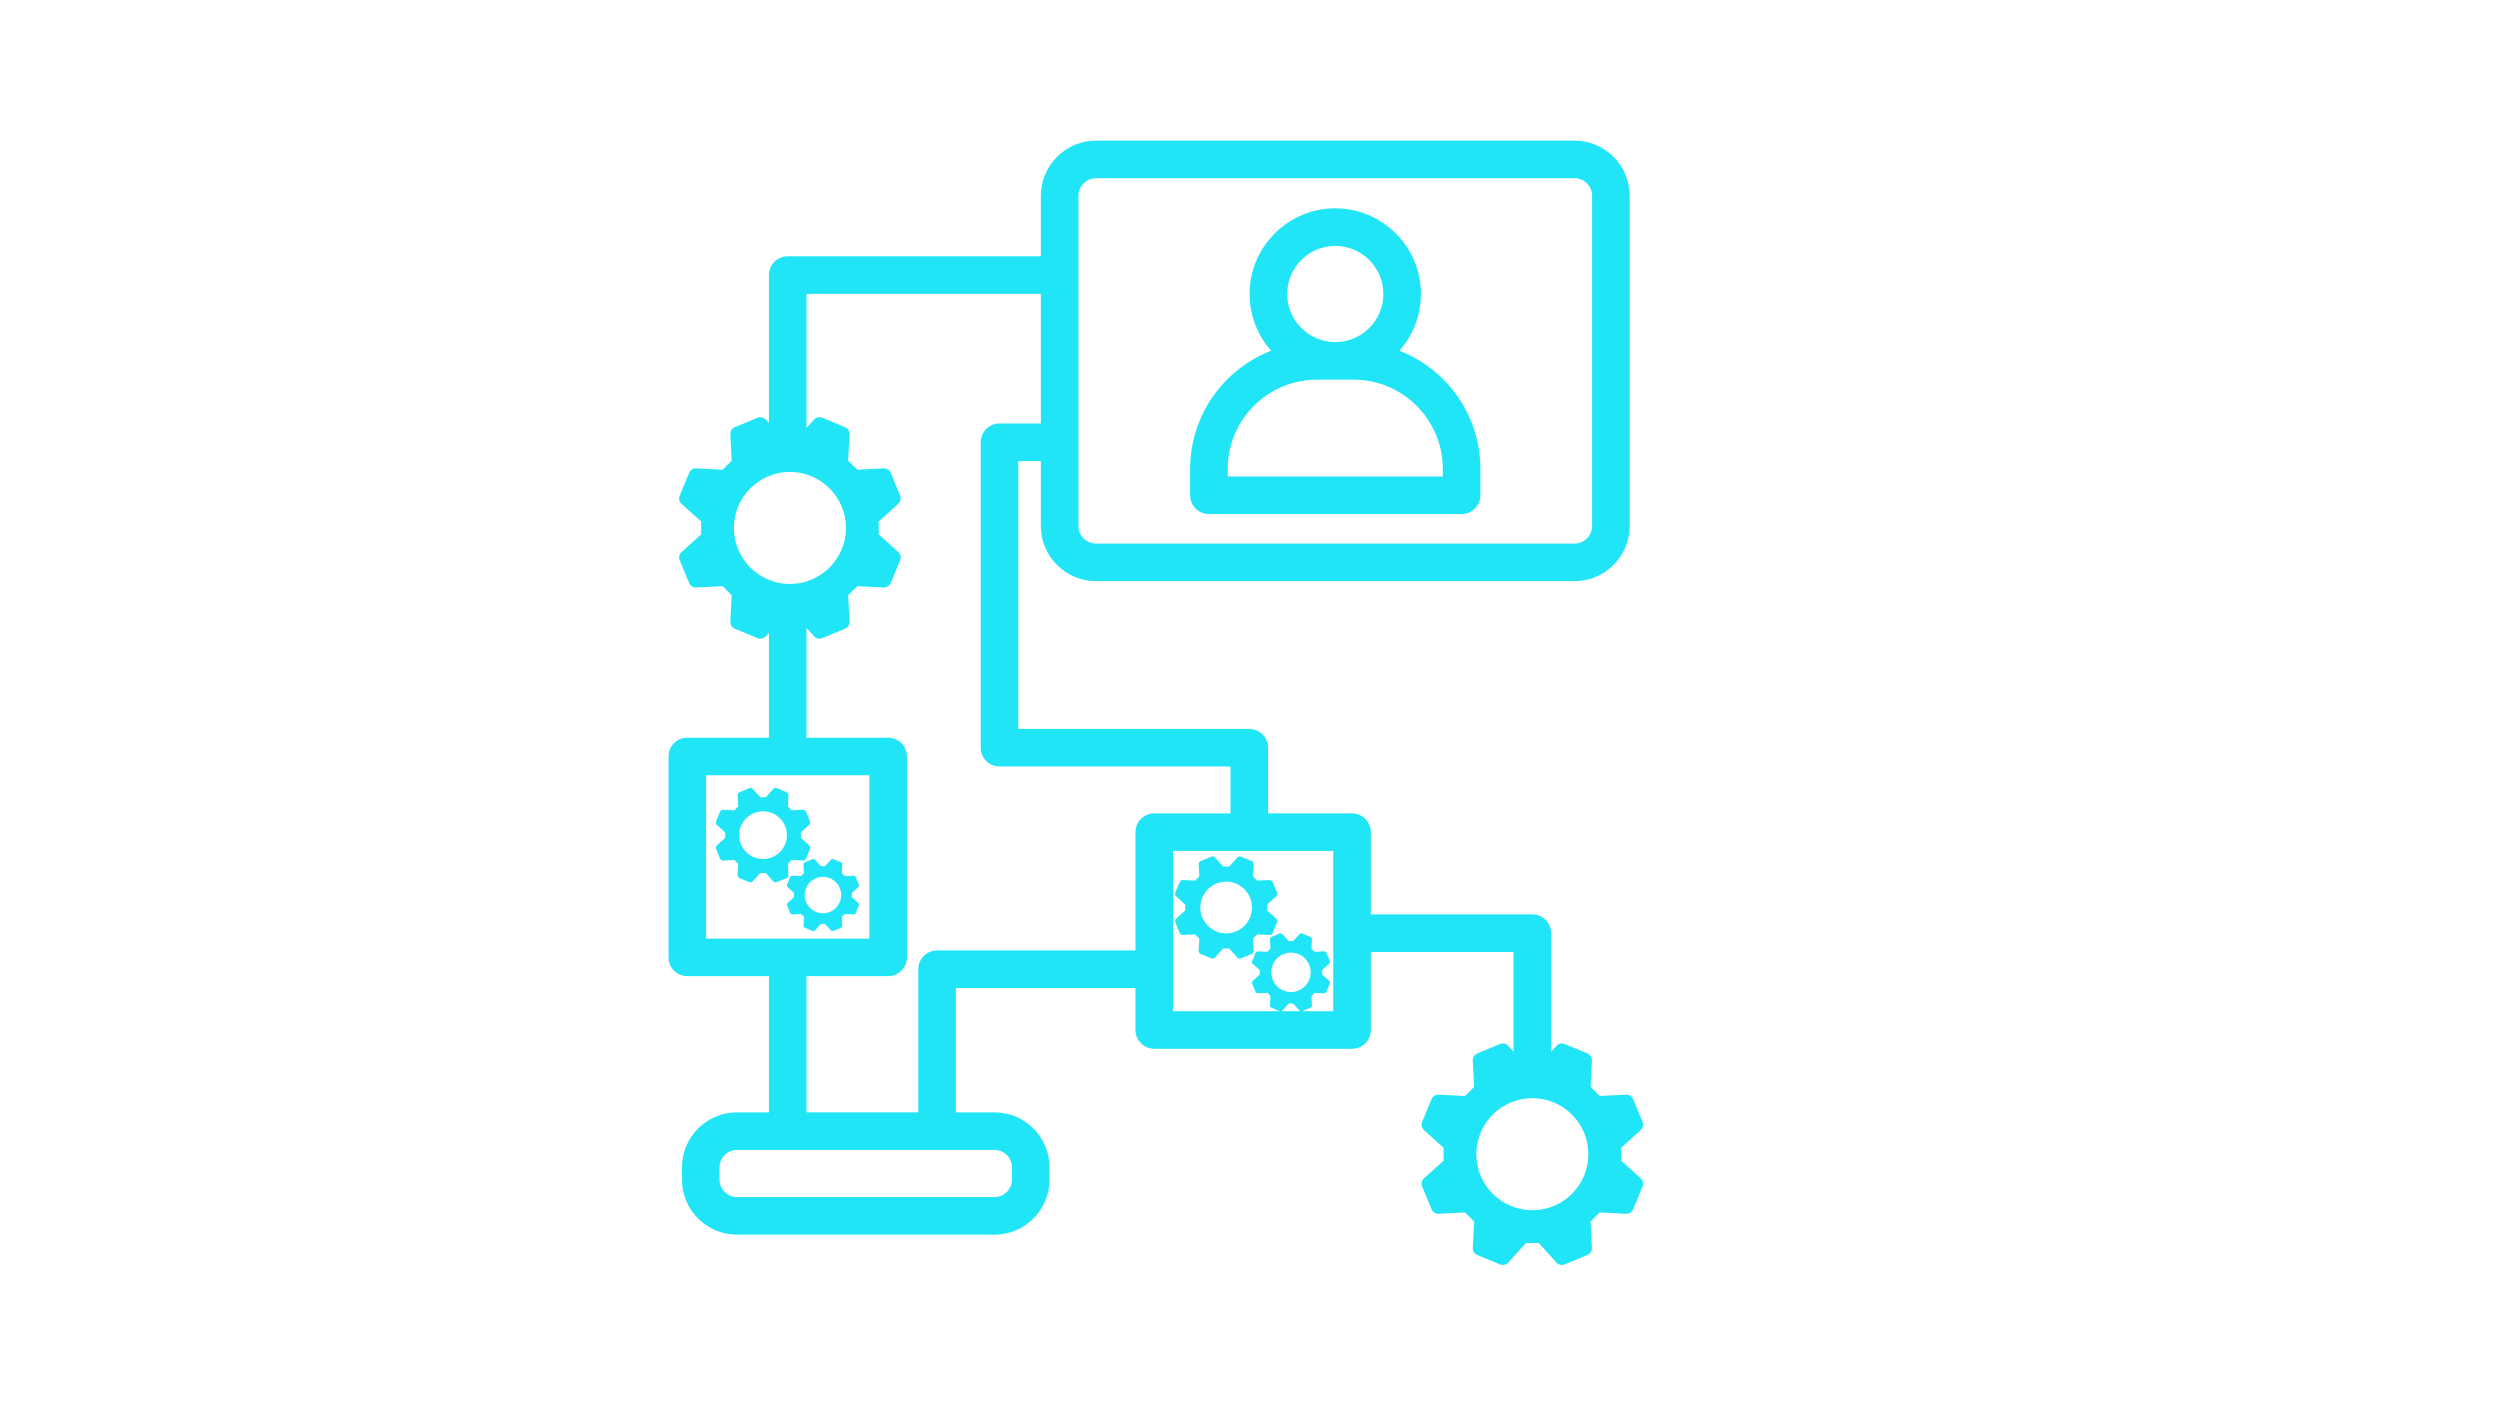 <?xml version="1.0" encoding="UTF-8"?> <svg xmlns="http://www.w3.org/2000/svg" xmlns:xlink="http://www.w3.org/1999/xlink" width="1920" zoomAndPan="magnify" viewBox="0 0 1440 810" height="1080" preserveAspectRatio="xMidYMid meet" version="1.0"><defs><clipPath id="dcf00d9dbe"><path d="M 385 81 L 946.746 81 L 946.746 729 L 385 729 Z M 385 81 " clip-rule="nonzero"></path></clipPath></defs><g clip-path="url(#dcf00d9dbe)"><path fill="#20e5f6" d="M 933.766 668.531 L 933.766 661.121 L 945.043 650.941 C 946.367 649.746 946.793 647.844 946.113 646.195 L 940.691 633.109 C 940.008 631.461 938.363 630.422 936.582 630.512 L 921.41 631.289 L 916.172 626.051 L 916.945 610.879 C 917.035 609.098 915.996 607.449 914.348 606.766 L 901.262 601.348 C 899.613 600.664 897.715 601.094 896.52 602.418 L 893.457 605.812 L 893.457 537.512 C 893.457 531.535 888.609 526.691 882.633 526.691 L 789.605 526.691 L 789.605 479.332 C 789.605 473.355 784.758 468.512 778.785 468.512 L 730.406 468.512 L 730.406 430.668 C 730.406 424.691 725.559 419.848 719.586 419.848 L 586.543 419.848 L 586.543 265.562 L 599.531 265.562 L 599.531 302.949 C 599.531 320.484 613.797 334.746 631.332 334.746 L 906.898 334.746 C 924.434 334.746 938.699 320.484 938.699 302.949 L 938.699 112.793 C 938.699 95.262 924.434 80.996 906.898 80.996 L 631.332 80.996 C 613.801 80.996 599.535 95.258 599.535 112.793 L 599.535 147.613 L 453.73 147.613 C 447.754 147.613 442.91 152.457 442.91 158.434 L 442.91 243.68 L 441.113 241.691 C 439.918 240.367 438.016 239.938 436.367 240.621 L 423.285 246.039 C 421.637 246.723 420.598 248.371 420.688 250.152 L 421.461 265.324 L 416.223 270.562 L 401.055 269.785 C 399.273 269.699 397.625 270.734 396.941 272.383 L 391.52 285.469 C 390.84 287.117 391.27 289.02 392.594 290.215 L 403.867 300.395 L 403.867 307.801 L 392.594 317.984 C 391.27 319.18 390.84 321.078 391.52 322.727 L 396.941 335.812 C 397.625 337.461 399.273 338.504 401.055 338.41 L 416.223 337.637 L 421.461 342.875 L 420.688 358.043 C 420.598 359.828 421.637 361.473 423.285 362.156 L 436.367 367.574 C 438.016 368.258 439.918 367.828 441.113 366.504 L 442.91 364.516 L 442.91 424.93 L 395.887 424.93 C 389.91 424.93 385.066 429.773 385.066 435.75 L 385.066 551.441 C 385.066 557.418 389.91 562.262 395.887 562.262 L 442.91 562.262 L 442.91 640.723 L 424.508 640.723 C 407.039 640.723 392.828 654.938 392.828 672.406 L 392.828 679.484 C 392.828 696.953 407.039 711.164 424.508 711.164 L 572.84 711.164 C 590.309 711.164 604.523 696.953 604.523 679.484 L 604.523 672.406 C 604.523 654.938 590.309 640.723 572.84 640.723 L 550.59 640.723 L 550.59 569.082 L 654.023 569.082 L 654.023 593.273 C 654.023 599.25 658.871 604.094 664.844 604.094 L 778.785 604.094 C 784.762 604.094 789.605 599.25 789.605 593.273 L 789.605 548.336 L 871.812 548.336 L 871.812 605.812 L 868.75 602.422 C 867.555 601.098 865.652 600.668 864.004 601.352 L 850.922 606.77 C 849.273 607.453 848.234 609.102 848.324 610.883 L 849.098 626.055 L 843.859 631.293 L 828.691 630.516 C 826.91 630.43 825.262 631.465 824.578 633.113 L 819.16 646.199 C 818.477 647.848 818.906 649.75 820.23 650.945 L 831.504 661.125 L 831.504 668.531 L 820.23 678.715 C 818.906 679.91 818.477 681.809 819.16 683.457 L 824.578 696.543 C 825.262 698.191 826.91 699.234 828.691 699.141 L 843.859 698.363 L 849.098 703.605 L 848.324 718.773 C 848.234 720.559 849.273 722.203 850.922 722.887 L 864.004 728.305 C 865.652 728.988 867.555 728.559 868.75 727.234 L 878.93 715.961 L 886.34 715.961 L 896.52 727.234 C 897.336 728.141 898.48 728.625 899.652 728.625 C 900.195 728.625 900.742 728.523 901.262 728.305 L 914.348 722.887 C 915.996 722.203 917.035 720.559 916.945 718.773 L 916.172 703.605 L 921.41 698.363 L 936.582 699.141 C 938.359 699.23 940.008 698.191 940.691 696.543 L 946.113 683.457 C 946.793 681.809 946.367 679.91 945.043 678.715 Z M 621.176 112.793 C 621.176 107.195 625.734 102.641 631.332 102.641 L 906.902 102.641 C 912.5 102.641 917.059 107.195 917.059 112.793 L 917.059 302.949 C 917.059 308.551 912.5 313.102 906.902 313.102 L 631.332 313.102 C 625.734 313.102 621.176 308.551 621.176 302.949 Z M 422.73 304.098 C 422.73 286.277 437.18 271.832 454.996 271.832 C 472.816 271.832 487.262 286.277 487.262 304.098 C 487.262 321.914 472.816 336.363 454.996 336.363 C 437.18 336.359 422.73 321.914 422.73 304.098 Z M 406.707 446.57 L 500.754 446.57 L 500.754 540.617 L 406.707 540.617 Z M 582.883 672.402 L 582.883 679.48 C 582.883 685.016 578.379 689.52 572.844 689.52 L 424.508 689.52 C 418.973 689.52 414.469 685.016 414.469 679.48 L 414.469 672.402 C 414.469 666.867 418.973 662.363 424.508 662.363 L 572.84 662.363 C 578.379 662.363 582.883 666.867 582.883 672.402 Z M 539.77 547.438 C 533.789 547.438 528.945 552.281 528.945 558.258 L 528.945 640.719 L 464.551 640.719 L 464.551 562.258 L 511.574 562.258 C 517.551 562.258 522.398 557.414 522.398 551.438 L 522.398 435.746 C 522.398 429.77 517.551 424.926 511.574 424.926 L 464.551 424.926 L 464.551 361.707 L 468.883 366.5 C 469.699 367.406 470.844 367.895 472.016 367.895 C 472.555 367.895 473.105 367.789 473.625 367.574 L 486.711 362.152 C 488.359 361.469 489.398 359.824 489.309 358.039 L 488.535 342.871 L 493.773 337.633 L 508.941 338.406 C 510.723 338.496 512.371 337.457 513.055 335.809 L 518.477 322.723 C 519.156 321.074 518.73 319.176 517.406 317.98 L 506.129 307.801 L 506.129 300.391 L 517.406 290.211 C 518.73 289.016 519.156 287.113 518.477 285.465 L 513.055 272.379 C 512.371 270.73 510.727 269.691 508.941 269.781 L 493.773 270.559 L 488.535 265.32 L 489.309 250.148 C 489.398 248.367 488.359 246.719 486.711 246.035 L 473.625 240.617 C 471.977 239.934 470.078 240.363 468.883 241.688 L 464.551 246.484 L 464.551 169.254 L 599.535 169.254 L 599.535 243.918 L 575.727 243.918 C 569.746 243.918 564.902 248.766 564.902 254.742 L 564.902 430.668 C 564.902 436.645 569.75 441.488 575.727 441.488 L 708.766 441.488 L 708.766 468.508 L 664.848 468.508 C 658.871 468.508 654.027 473.355 654.027 479.328 L 654.027 547.438 Z M 742.293 578.055 L 744.902 578.055 L 748.484 582.023 C 748.699 582.262 748.98 582.387 749.281 582.449 L 738.008 582.449 C 738.273 582.375 738.52 582.238 738.715 582.023 Z M 732.242 560.062 C 732.242 553.789 737.324 548.707 743.598 548.707 C 749.867 548.707 754.949 553.789 754.949 560.062 C 754.949 566.332 749.867 571.414 743.598 571.414 C 737.328 571.414 732.242 566.332 732.242 560.062 Z M 767.965 582.449 L 749.906 582.449 C 749.988 582.43 750.074 582.434 750.152 582.398 L 754.758 580.492 C 755.34 580.25 755.703 579.672 755.672 579.047 L 755.398 573.707 L 757.242 571.863 L 762.582 572.137 C 763.207 572.168 763.789 571.805 764.031 571.223 L 765.938 566.617 C 766.18 566.039 766.027 565.367 765.559 564.945 L 761.59 561.363 L 761.59 558.758 L 765.559 555.176 C 766.027 554.754 766.18 554.086 765.938 553.504 L 764.031 548.898 C 763.789 548.32 763.207 547.953 762.582 547.984 L 757.242 548.258 L 755.398 546.414 L 755.672 541.074 C 755.707 540.449 755.34 539.871 754.758 539.629 L 750.152 537.723 C 749.574 537.48 748.906 537.633 748.484 538.098 L 744.902 542.066 L 742.293 542.066 L 738.711 538.098 C 738.293 537.633 737.621 537.48 737.043 537.723 L 732.438 539.629 C 731.855 539.871 731.492 540.449 731.523 541.074 L 731.797 546.414 L 729.953 548.258 L 724.613 547.984 C 723.984 547.953 723.406 548.316 723.164 548.898 L 721.258 553.504 C 721.016 554.082 721.168 554.754 721.637 555.176 L 725.605 558.758 L 725.605 561.363 L 721.637 564.945 C 721.168 565.367 721.016 566.035 721.258 566.617 L 723.164 571.223 C 723.406 571.801 723.984 572.168 724.613 572.137 L 729.953 571.863 L 731.797 573.707 L 731.523 579.047 C 731.488 579.672 731.855 580.25 732.438 580.492 L 737.043 582.398 C 737.105 582.426 737.176 582.434 737.242 582.449 L 675.668 582.449 L 675.668 490.152 L 767.961 490.152 L 767.961 582.449 Z M 882.633 697.09 C 864.816 697.09 850.371 682.645 850.371 664.824 C 850.371 647.008 864.816 632.559 882.633 632.559 C 900.453 632.559 914.898 647.008 914.898 664.824 C 914.898 682.645 900.453 697.09 882.633 697.09 Z M 882.633 697.09 " fill-opacity="1" fill-rule="nonzero"></path></g><path fill="#20e5f6" d="M 454.137 504.047 L 453.809 497.578 L 456.039 495.344 L 462.508 495.676 C 463.27 495.711 463.973 495.27 464.262 494.566 L 466.574 488.988 C 466.867 488.285 466.684 487.477 466.117 486.965 L 461.309 482.625 L 461.309 479.465 L 466.117 475.125 C 466.684 474.617 466.867 473.805 466.574 473.102 L 464.262 467.523 C 463.973 466.82 463.27 466.375 462.508 466.418 L 456.039 466.746 L 453.809 464.512 L 454.137 458.043 C 454.176 457.285 453.734 456.582 453.031 456.289 L 447.449 453.98 C 446.75 453.688 445.938 453.871 445.426 454.438 L 441.086 459.242 L 437.93 459.242 L 433.59 454.438 C 433.078 453.871 432.27 453.688 431.566 453.98 L 425.984 456.289 C 425.281 456.582 424.84 457.281 424.879 458.043 L 425.207 464.512 L 422.977 466.746 L 416.508 466.418 C 415.746 466.379 415.043 466.82 414.754 467.523 L 412.441 473.102 C 412.148 473.805 412.332 474.613 412.898 475.125 L 417.707 479.465 L 417.707 482.625 L 412.898 486.965 C 412.332 487.473 412.148 488.285 412.441 488.988 L 414.754 494.566 C 415.043 495.27 415.746 495.715 416.508 495.676 L 422.977 495.344 L 425.207 497.578 L 424.879 504.047 C 424.84 504.805 425.281 505.508 425.984 505.801 L 431.566 508.113 C 432.27 508.402 433.078 508.219 433.59 507.656 L 437.93 502.848 L 441.086 502.848 L 445.426 507.656 C 445.773 508.039 446.266 508.246 446.762 508.246 C 446.996 508.246 447.227 508.203 447.449 508.109 L 453.031 505.797 C 453.73 505.508 454.176 504.805 454.137 504.047 Z M 439.508 494.805 C 431.91 494.805 425.75 488.645 425.75 481.047 C 425.75 473.449 431.91 467.293 439.508 467.293 C 447.105 467.293 453.266 473.449 453.266 481.047 C 453.266 488.645 447.105 494.805 439.508 494.805 Z M 439.508 494.805 " fill-opacity="1" fill-rule="nonzero"></path><path fill="#20e5f6" d="M 494.312 511.035 C 494.742 510.645 494.883 510.027 494.66 509.492 L 492.895 505.238 C 492.672 504.699 492.141 504.363 491.559 504.395 L 486.625 504.645 L 484.922 502.941 L 485.172 498.004 C 485.199 497.426 484.863 496.891 484.328 496.668 L 480.074 494.906 C 479.535 494.684 478.918 494.824 478.531 495.254 L 475.219 498.922 L 472.809 498.922 L 469.496 495.254 C 469.109 494.824 468.492 494.684 467.953 494.906 L 463.699 496.668 C 463.164 496.891 462.824 497.426 462.855 498.004 L 463.105 502.941 L 461.402 504.645 L 456.469 504.395 C 455.887 504.363 455.352 504.699 455.133 505.238 L 453.367 509.492 C 453.145 510.027 453.285 510.645 453.715 511.035 L 457.383 514.348 L 457.383 516.754 L 453.715 520.066 C 453.285 520.457 453.145 521.074 453.367 521.609 L 455.133 525.867 C 455.355 526.402 455.891 526.742 456.469 526.711 L 461.402 526.457 L 463.105 528.164 L 462.855 533.098 C 462.828 533.676 463.164 534.211 463.699 534.434 L 467.953 536.195 C 468.492 536.418 469.109 536.277 469.496 535.848 L 472.809 532.184 L 475.219 532.184 L 478.531 535.848 C 478.797 536.141 479.168 536.301 479.547 536.301 C 479.723 536.301 479.902 536.266 480.074 536.195 L 484.328 534.434 C 484.863 534.211 485.203 533.676 485.172 533.098 L 484.922 528.164 L 486.625 526.457 L 491.559 526.711 C 492.137 526.738 492.676 526.402 492.895 525.867 L 494.66 521.609 C 494.883 521.074 494.742 520.457 494.312 520.066 L 490.645 516.754 L 490.645 514.348 Z M 474.012 526.043 C 468.219 526.043 463.52 521.348 463.52 515.551 C 463.52 509.758 468.219 505.059 474.012 505.059 C 479.809 505.059 484.508 509.758 484.508 515.551 C 484.508 521.348 479.809 526.043 474.012 526.043 Z M 474.012 526.043 " fill-opacity="1" fill-rule="nonzero"></path><path fill="#20e5f6" d="M 677.473 529.129 C 676.859 529.684 676.664 530.559 676.977 531.316 L 679.477 537.352 C 679.793 538.113 680.551 538.594 681.371 538.551 L 688.371 538.195 L 690.789 540.613 L 690.43 547.613 C 690.391 548.434 690.871 549.191 691.629 549.508 L 697.668 552.008 C 698.426 552.324 699.305 552.125 699.855 551.512 L 704.551 546.312 L 707.969 546.312 L 712.668 551.512 C 713.043 551.93 713.574 552.156 714.113 552.156 C 714.363 552.156 714.617 552.105 714.855 552.008 L 720.891 549.508 C 721.652 549.191 722.133 548.434 722.09 547.609 L 721.734 540.609 L 724.152 538.195 L 731.152 538.551 C 731.973 538.594 732.73 538.113 733.047 537.352 L 735.547 531.316 C 735.863 530.555 735.664 529.68 735.051 529.129 L 729.852 524.43 L 729.852 521.012 L 735.051 516.316 C 735.664 515.766 735.859 514.887 735.547 514.129 L 733.047 508.09 C 732.73 507.332 731.973 506.852 731.152 506.891 L 724.152 507.25 L 721.734 504.832 L 722.09 497.832 C 722.133 497.012 721.652 496.254 720.891 495.938 L 714.855 493.438 C 714.098 493.121 713.219 493.32 712.668 493.934 L 707.973 499.133 L 704.555 499.133 L 699.855 493.934 C 699.305 493.32 698.43 493.125 697.668 493.438 L 691.633 495.938 C 690.871 496.254 690.391 497.012 690.434 497.832 L 690.789 504.832 L 688.375 507.25 L 681.375 506.891 C 680.551 506.852 679.793 507.332 679.477 508.09 L 676.977 514.129 C 676.664 514.887 676.859 515.766 677.473 516.316 L 682.676 521.012 L 682.676 524.43 Z M 706.262 507.84 C 714.48 507.84 721.145 514.504 721.145 522.723 C 721.145 530.945 714.48 537.609 706.262 537.609 C 698.043 537.609 691.379 530.945 691.379 522.723 C 691.379 514.504 698.043 507.84 706.262 507.84 Z M 706.262 507.84 " fill-opacity="1" fill-rule="nonzero"></path><path fill="#20e5f6" d="M 696.348 296.09 L 841.883 296.09 C 847.863 296.09 852.707 291.242 852.707 285.266 L 852.707 270.086 C 852.707 239.117 833.324 212.609 806.062 202.004 C 813.77 193.297 818.461 181.863 818.461 169.348 C 818.461 142.137 796.324 120 769.113 120 C 741.906 120 719.77 142.137 719.77 169.348 C 719.77 181.863 724.461 193.297 732.168 202.004 C 704.906 212.609 685.523 239.117 685.523 270.086 L 685.523 285.266 C 685.527 291.242 690.375 296.09 696.348 296.09 Z M 769.117 141.645 C 784.395 141.645 796.82 154.074 796.82 169.348 C 796.82 184.625 784.395 197.051 769.117 197.051 C 753.844 197.051 741.414 184.625 741.414 169.348 C 741.414 154.074 753.844 141.645 769.117 141.645 Z M 707.172 270.086 C 707.172 241.746 730.227 218.691 758.562 218.691 L 779.668 218.691 C 808.008 218.691 831.062 241.746 831.062 270.086 L 831.062 274.445 L 707.168 274.445 L 707.168 270.086 Z M 707.172 270.086 " fill-opacity="1" fill-rule="nonzero"></path></svg> 
